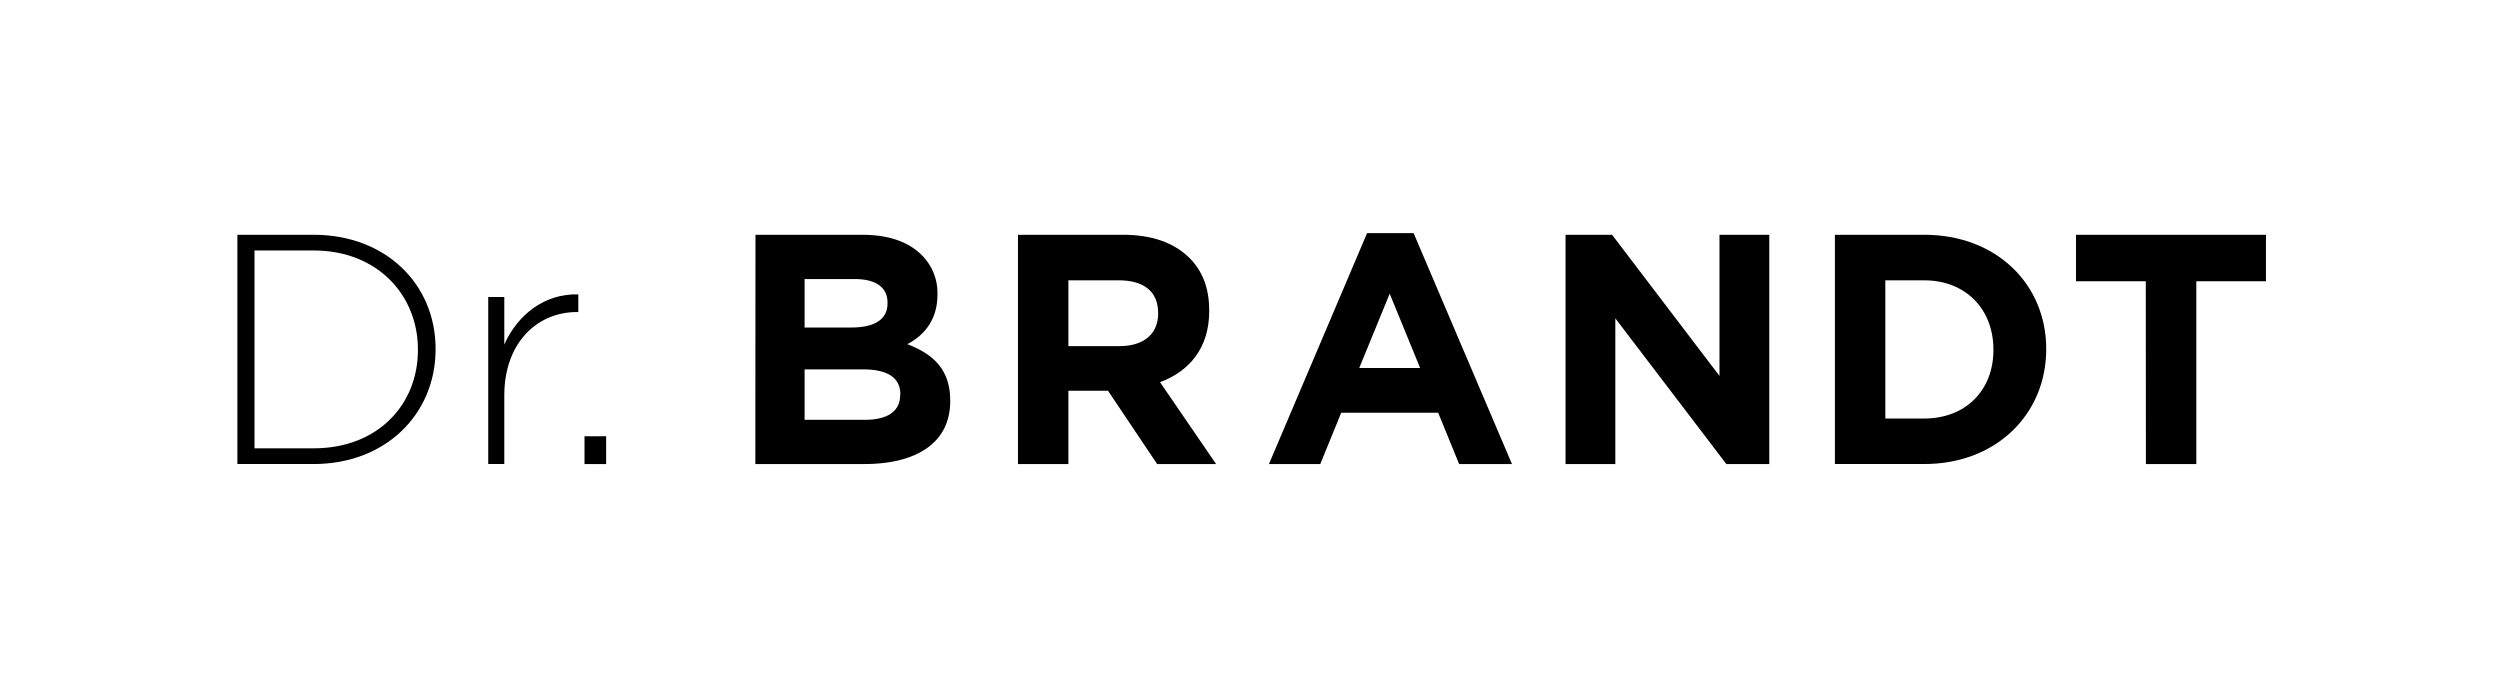 <svg id="Layer_1" data-name="Layer 1" xmlns="http://www.w3.org/2000/svg" viewBox="0 0 1169 327"><path d="M111,109.78h35.68c33.7,0,57,23.13,57,53.3v.3c0,30.17-23.27,53.6-57,53.6H111Zm8,7.35v92.5h27.72c29.87,0,48.7-20.36,48.7-45.94v-.31c0-25.27-18.83-46.25-48.7-46.25Z"/><path d="M228.3,138.88h7.51v22.21c6.28-14.09,19-23.89,34.61-23.44v8.27h-.77c-17.92,0-33.84,13.79-33.84,39.06v32H228.3Z"/><path d="M273.32,204h10.11v13H273.32Z"/><path d="M353.26,109.78H403c12.41,0,21.75,3.22,28,9.5a24.82,24.82,0,0,1,7.35,18.22v.31c0,11.94-6.43,19.14-14.09,23.12,12.4,4.75,20.06,12.1,20.06,26.34v.31c0,19.6-15.93,29.4-40.12,29.4h-51ZM415,141.48c0-7.19-5.52-11-15.47-11H376.23v22.66H398c10.41,0,17-3.37,17-11.33Zm6,42.88c0-7.19-5.21-11.64-17.46-11.64H376.23v23.59h28c10.41,0,16.69-3.67,16.69-11.64Z"/><path d="M476,109.78h49c13.63,0,24,3.68,31.24,10.88,6.13,6.12,9.19,14.24,9.19,24.5v.3c0,17.31-9.34,28.18-23,33.24L568.65,217H541.09l-23-34.3H499.58V217H476Zm47.48,52.07c11.63,0,18.07-6,18.07-15.16v-.31c0-10.26-6.89-15.31-18.53-15.31H499.58v30.78Z"/><path d="M639.25,109H661l46,108H682.29l-9.8-24H627.15l-9.8,24h-24Zm24.81,63.09-14.24-34.76-14.24,34.76Z"/><path d="M732.05,109.78H753.8l50.23,66v-66h23.28V217H807.25l-51.92-68.15V217H732.05Z"/><path d="M858,109.78h41.81c33.69,0,57,23.13,57,53.3v.3c0,30.17-23.28,53.6-57,53.6H858Zm23.58,21.29V195.7h18.23c19.14,0,32.31-13,32.31-32v-.31c0-19-13.17-32.31-32.31-32.31Z"/><path d="M1003.37,131.53H970.74V109.78h88.83v21.75H1027V217h-23.58Z"/></svg>